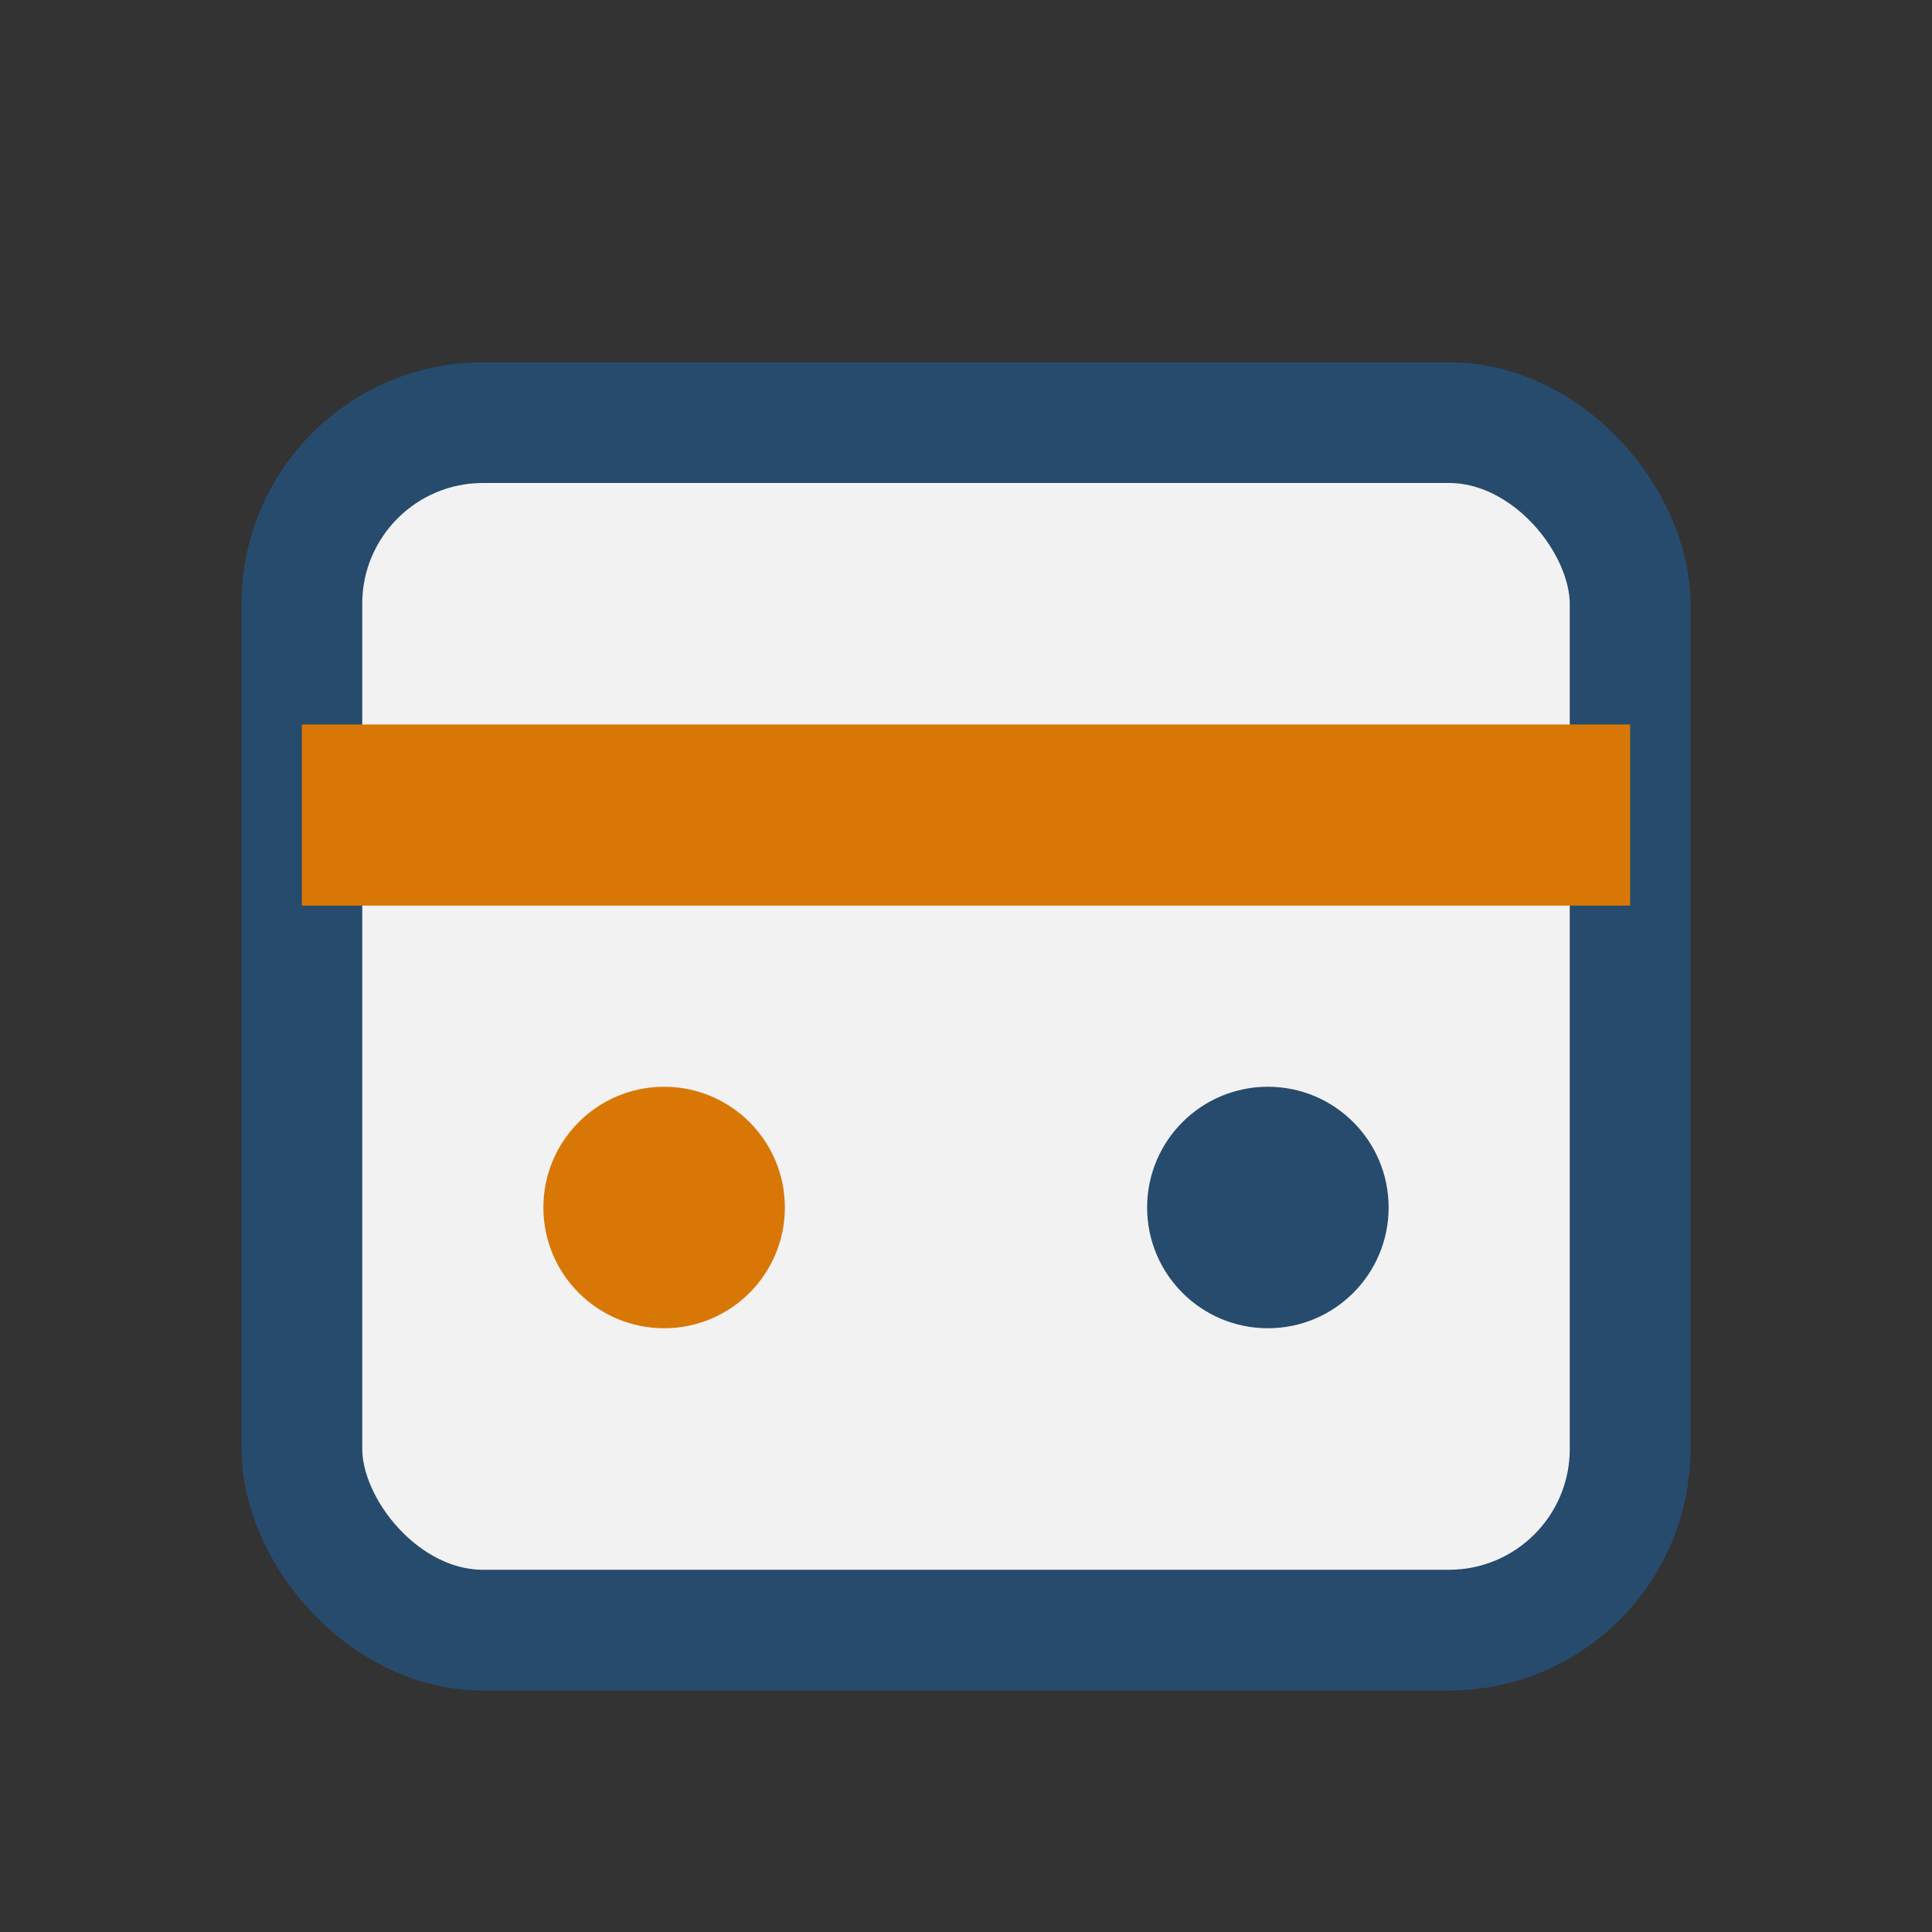 <?xml version="1.0" encoding="UTF-8"?>
<svg xmlns="http://www.w3.org/2000/svg" width="32" height="32" viewBox="0 0 32 32"><rect x="0" y="0" width="32" height="32" fill="#333333" stroke="none"/><rect x="5" y="7" width="22" height="20" rx="3" fill="#F2F2F2" stroke="#274B6D" stroke-width="2"/><rect x="5" y="12" width="22" height="3" fill="#D97706"/><circle cx="11" cy="20" r="2" fill="#D97706"/><circle cx="21" cy="20" r="2" fill="#274B6D"/></svg>